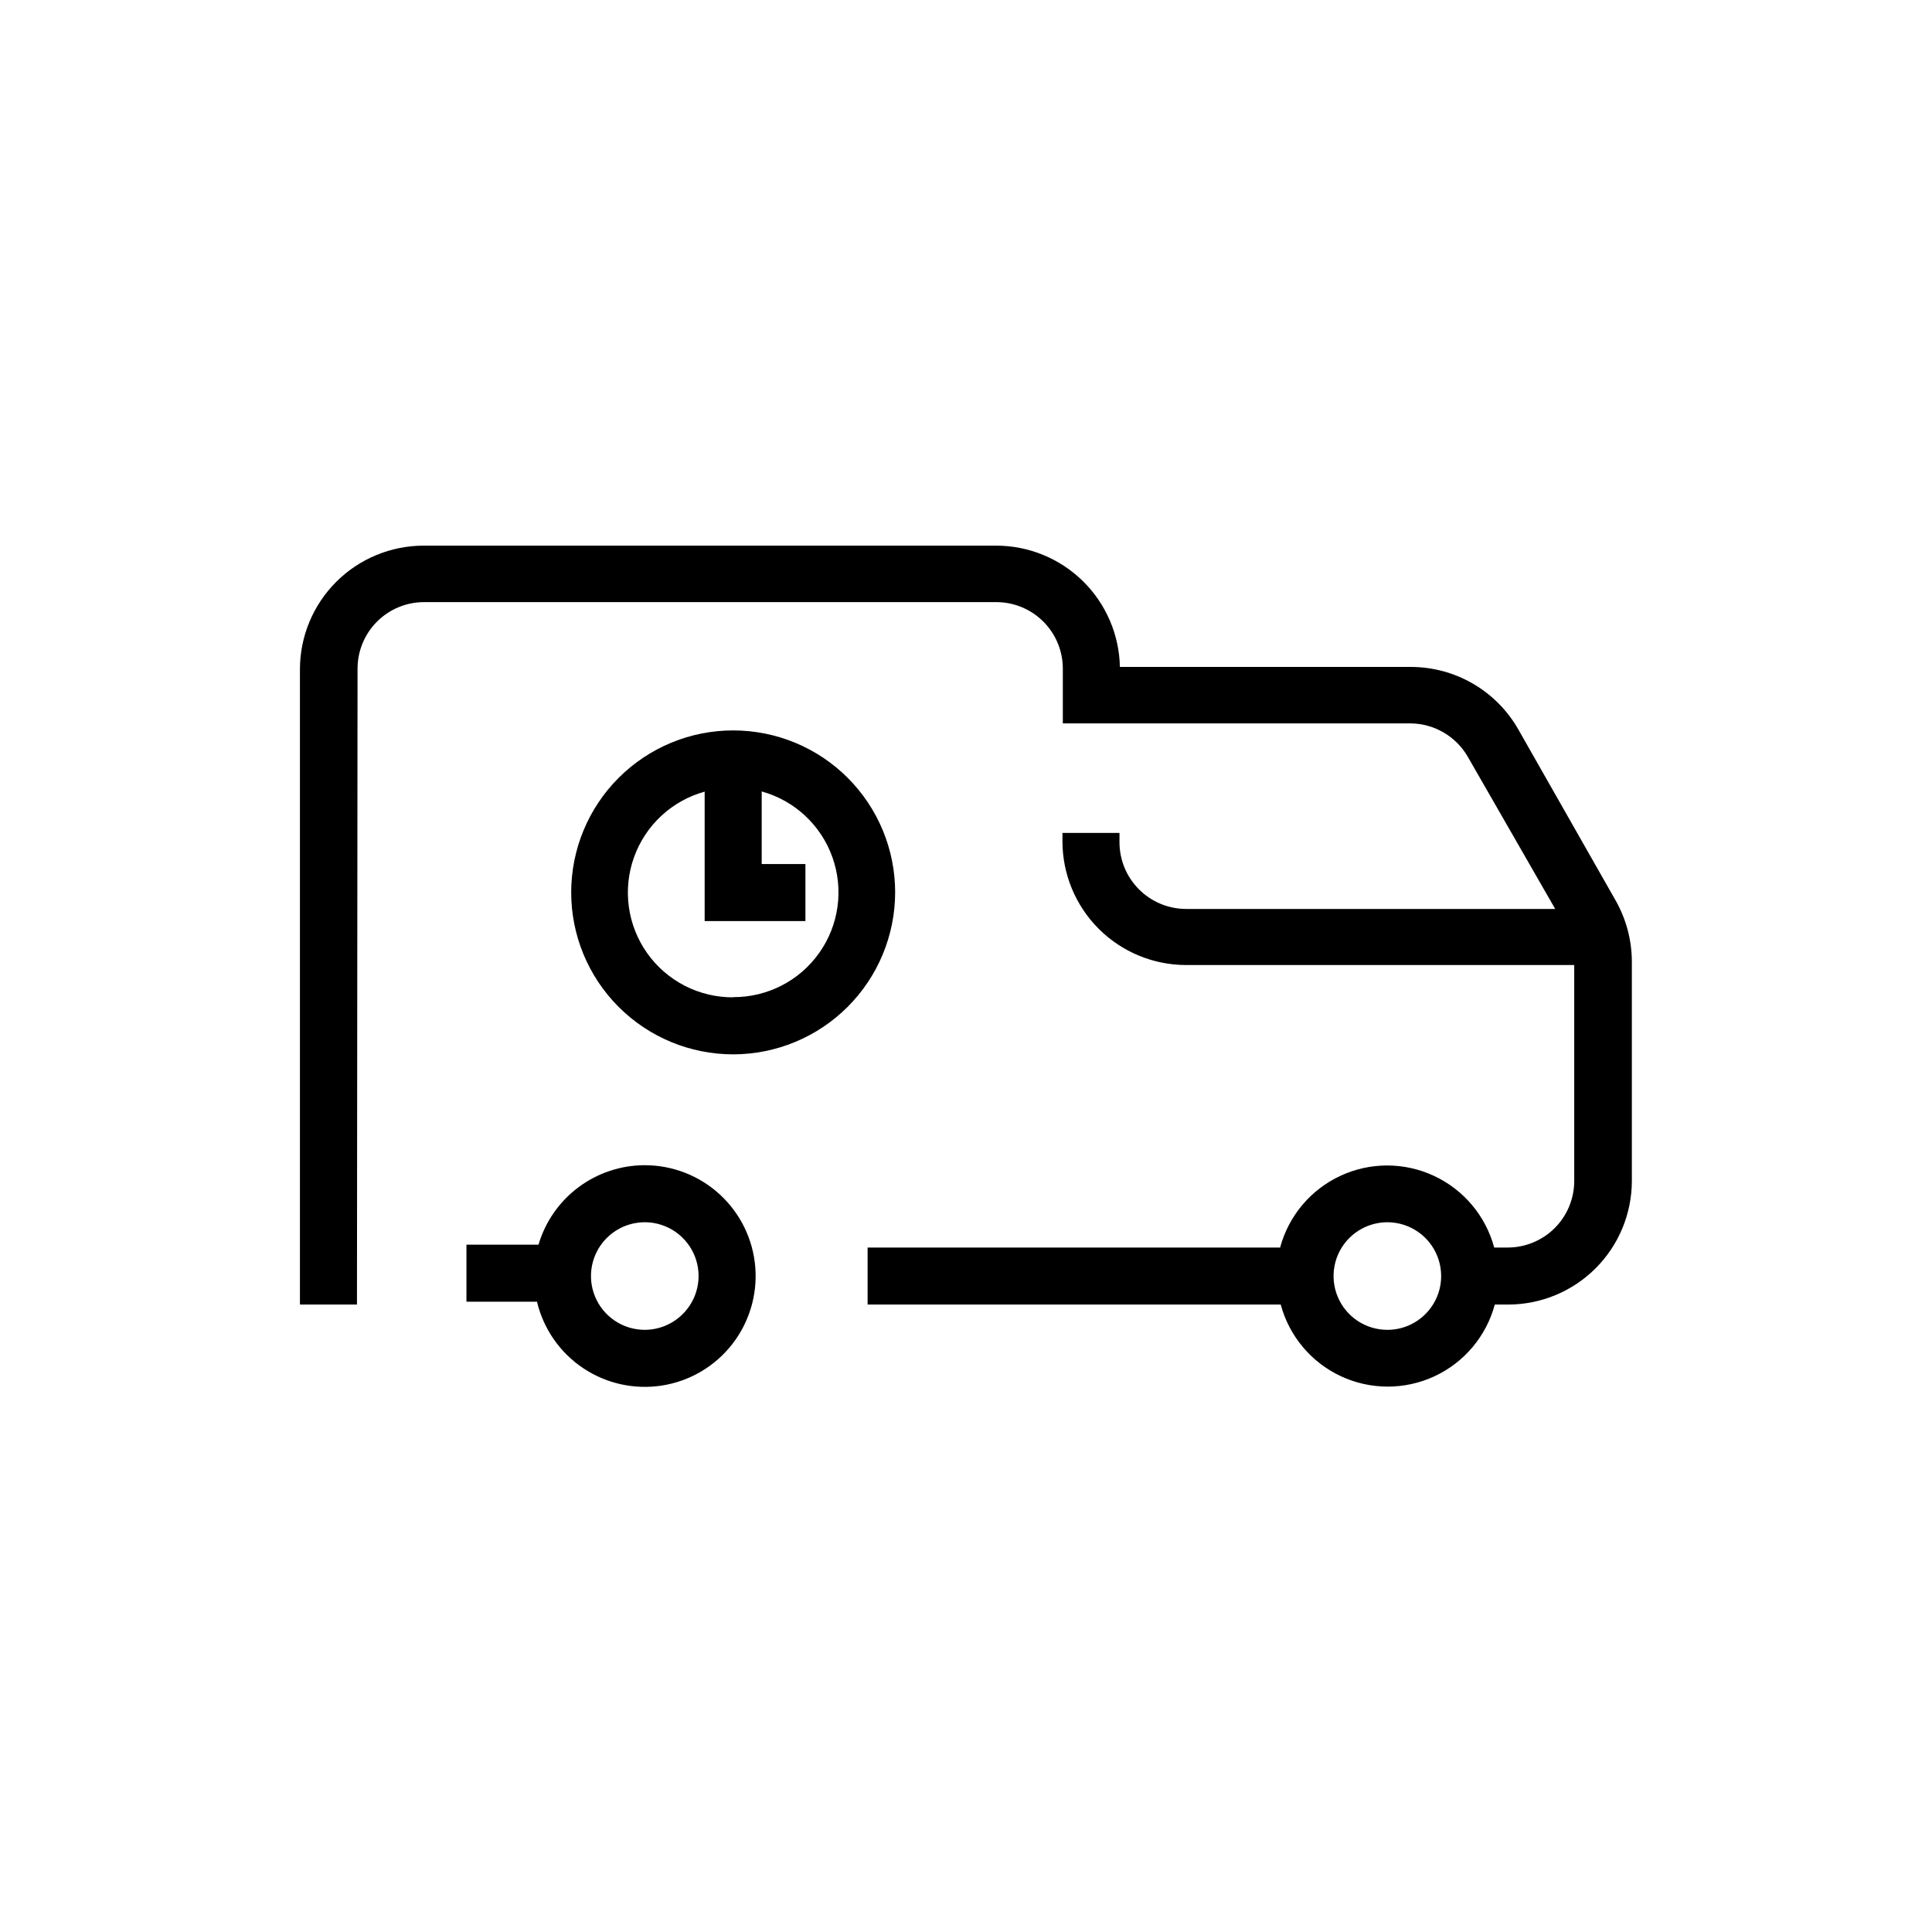<?xml version="1.0" encoding="UTF-8"?>
<!-- Uploaded to: ICON Repo, www.iconrepo.com, Generator: ICON Repo Mixer Tools -->
<svg width="800px" height="800px" version="1.1" viewBox="144 144 512 512" xmlns="http://www.w3.org/2000/svg">
 <defs>
  <clipPath id="a">
   <path d="m148.09 288h503.81v363.9h-503.81z"/>
  </clipPath>
 </defs>
 <g clip-path="url(#a)">
  <path d="m-1382.4 320.6v154.02h-51.992v15.113h109.78-0.004c1.676 6.25 5.359 11.773 10.488 15.715 5.125 3.945 11.41 6.09 17.879 6.102 6.469-0.004 12.758-2.144 17.887-6.09s8.812-9.473 10.477-15.727h3.578c8.68-0.012 17.004-3.469 23.141-9.605 6.137-6.141 9.594-14.461 9.605-23.141v-57.484c-0.016-6.094-1.594-12.078-4.582-17.383l-25.492-44.941h-0.004c-2.859-5.027-7-9.207-12-12.117-5-2.914-10.68-4.449-16.465-4.457h-77.133c-0.156-8.57-3.672-16.738-9.785-22.75-6.113-6.008-14.34-9.379-22.91-9.391h-213.57v15.113h213.57c4.555 0.023 8.926 1.809 12.195 4.984 3.266 3.172 5.18 7.488 5.336 12.043zm86.102 175.83c-6.535 0.008-12.23-4.438-13.805-10.781v-6.801c1.531-6.391 7.234-10.902 13.805-10.934 7.875 0 14.258 6.387 14.258 14.258 0 7.875-6.383 14.258-14.258 14.258zm21.461-151.85 22.672 40.004h-86v15.113h91.543v57.285c0 4.676-1.859 9.16-5.164 12.469-3.309 3.305-7.793 5.164-12.469 5.164h-3.578c-1.664-6.254-5.348-11.781-10.477-15.727-5.129-3.945-11.418-6.086-17.887-6.09-6.469 0.023-12.746 2.168-17.871 6.109-5.129 3.945-8.816 9.461-10.496 15.707h-42.57v-138.9h77.082c6.289 0.031 12.09 3.41 15.215 8.867zm-246.31 129.98h-48.266v-69.527h-15.113v84.691h63.379c1.664 6.254 5.348 11.781 10.477 15.727s11.418 6.086 17.891 6.09c7.785-0.016 15.246-3.113 20.754-8.617 5.504-5.508 8.602-12.969 8.617-20.758-0.016-7.785-3.113-15.246-8.617-20.754-5.508-5.504-12.969-8.602-20.754-8.617-6.473 0.004-12.762 2.144-17.891 6.09-5.129 3.945-8.812 9.473-10.477 15.727zm28.363-6.699h0.004c7.871 0 14.258 6.383 14.258 14.258 0 7.871-6.387 14.258-14.258 14.258-7.883 0-14.281-6.375-14.309-14.258 0.055-7.863 6.445-14.211 14.309-14.211zm-38.137-127.82h-82.625v-15.113h82.625zm-64.184 21.512h68.469v15.113h-68.469zm133.56 72.195c11.348-0.039 22.223-4.574 30.238-12.609 8.016-8.035 12.523-18.914 12.535-30.266-0.012-11.379-4.539-22.289-12.586-30.336s-18.957-12.574-30.34-12.59c-11.348 0.055-22.215 4.602-30.223 12.645-8.004 8.043-12.5 18.934-12.5 30.281 0.016 11.34 4.516 22.215 12.52 30.25 8.004 8.031 18.863 12.57 30.203 12.625zm-7.609-69.578v34.258h26.703v-15.113l-11.586 0.004v-19.148c5.805 1.656 10.914 5.156 14.551 9.977 3.637 4.816 5.602 10.691 5.602 16.727-0.016 7.367-2.949 14.43-8.164 19.633s-12.281 8.129-19.648 8.129c-7.336-0.043-14.355-2.984-19.531-8.184-5.172-5.203-8.078-12.242-8.078-19.578 0-6.035 1.969-11.91 5.606-16.727 3.637-4.82 8.742-8.32 14.547-9.977zm691.43-43.578v95.723h-187.11v-11.285h-15.113l-0.004 84.691h63.383c1.664 6.254 5.348 11.781 10.477 15.727s11.414 6.086 17.887 6.09c7.785-0.016 15.25-3.113 20.754-8.617 5.504-5.508 8.605-12.969 8.617-20.758-0.012-7.785-3.113-15.246-8.617-20.754-5.504-5.504-12.969-8.602-20.754-8.617-6.473 0.004-12.758 2.144-17.887 6.09-5.129 3.945-8.812 9.473-10.477 15.727h-48.266v-43.277h186.96v43.277h-49.172v15.113h106.96c1.672 6.25 5.356 11.773 10.484 15.715 5.129 3.945 11.41 6.09 17.879 6.102 6.473-0.004 12.758-2.144 17.887-6.09 5.129-3.945 8.812-9.473 10.477-15.727h3.578c8.684-0.012 17.004-3.469 23.141-9.605 6.141-6.141 9.594-14.461 9.609-23.141v-58.141c0.008-5.672-1.469-11.246-4.285-16.172l-25.797-45.344h0.004c-2.863-5.027-7.004-9.207-12-12.121-5-2.91-10.68-4.445-16.465-4.453h-77.133c-0.16-8.57-3.672-16.738-9.785-22.75-6.113-6.008-14.34-9.383-22.914-9.395h-213.57v15.113h213.57c4.539 0.012 8.902 1.77 12.176 4.914 3.277 3.144 5.215 7.43 5.406 11.965zm-110.38 147.31c7.871 0 14.258 6.387 14.258 14.258 0 7.875-6.387 14.258-14.258 14.258-7.883 0-14.281-6.375-14.309-14.258 0.027-7.84 6.363-14.199 14.207-14.258zm196.48 28.516c-6.57 0.055-12.32-4.402-13.906-10.781v-6.801c1.535-6.391 7.234-10.902 13.805-10.934 7.875 0 14.258 6.387 14.258 14.258 0 3.785-1.5 7.41-4.176 10.082-2.672 2.676-6.301 4.176-10.082 4.176zm21.363-151.85 25.797 45.344h-0.004c1.516 2.656 2.312 5.66 2.316 8.715v58.344c0 4.676-1.855 9.16-5.164 12.469-3.305 3.305-7.793 5.164-12.469 5.164h-3.578c-1.664-6.254-5.348-11.781-10.477-15.727-5.129-3.945-11.414-6.086-17.887-6.09-6.465 0.023-12.746 2.168-17.871 6.109-5.125 3.945-8.812 9.461-10.492 15.707h-42.57l-0.004-138.9h77.086c3.106 0 6.16 0.816 8.848 2.375 2.691 1.555 4.922 3.797 6.469 6.492zm-256.09-4.535h-82.625v-15.113h82.625zm4.133 36.578h-68.32v-15.113h68.469zm113.05-16.121h-0.004c-0.012-11.375-4.543-22.281-12.59-30.32-8.047-8.039-18.957-12.555-30.336-12.555-11.348 0.055-22.215 4.602-30.219 12.645-8.008 8.043-12.504 18.93-12.504 30.281 0 11.375 4.516 22.285 12.555 30.332 8.039 8.051 18.945 12.578 30.32 12.594 11.355-0.055 22.227-4.598 30.238-12.641 8.016-8.043 12.523-18.93 12.535-30.285zm-70.535 0c0.004-6.035 1.977-11.902 5.609-16.719 3.637-4.816 8.738-8.32 14.543-9.984v34.258h26.703v-15.113h-11.59v-19.145c5.801 1.664 10.902 5.168 14.539 9.984 3.637 4.816 5.606 10.684 5.613 16.719-0.016 7.371-2.949 14.438-8.16 19.648-5.215 5.215-12.277 8.148-19.652 8.16-7.332-0.051-14.344-3-19.516-8.195-5.172-5.199-8.078-12.23-8.09-19.562zm706.54-39.953v95.723l-194.68 0.004v15.113h194.52v43.277h-51.992v15.113h109.78c1.672 6.25 5.359 11.773 10.484 15.715 5.129 3.945 11.414 6.086 17.879 6.102 7.793 0 15.262-3.098 20.77-8.605 5.512-5.508 8.605-12.977 8.605-20.77-0.016-7.785-3.113-15.246-8.617-20.754-5.508-5.504-12.969-8.602-20.758-8.617-6.465 0.012-12.75 2.156-17.879 6.102-5.125 3.941-8.812 9.465-10.484 15.715h-42.57v-69.074h120.51v76.578h15.113v-84.688c-0.008-4.789-1.258-9.492-3.629-13.652l-27.859-49.324c-2.426-4.262-5.938-7.809-10.176-10.277s-9.051-3.773-13.957-3.781h-80.055c-0.16-8.57-3.672-16.738-9.785-22.746-6.113-6.012-14.34-9.383-22.914-9.395h-213.57v15.113h213.57c4.59 0 8.996 1.797 12.277 5.012 3.277 3.211 5.164 7.578 5.258 12.168zm86.152 147.31-0.004 0.004c7.875 0 14.258 6.383 14.258 14.258 0 7.871-6.383 14.258-14.258 14.258-6.574 0.082-12.348-4.356-13.953-10.734v-6.801c1.531-6.391 7.231-10.902 13.801-10.934zm20.152-125.95 27.406 48.367h-118.39l-0.004-54.562h80.008c4.457 0.086 8.535 2.519 10.73 6.398zm-244.9 132.5h-30.23v15.113h30.23l-0.004 0.008c1.664 6.25 5.348 11.777 10.477 15.723 5.129 3.945 11.418 6.086 17.891 6.09 7.785-0.012 15.246-3.113 20.754-8.617 5.504-5.504 8.602-12.969 8.617-20.754-0.016-7.785-3.113-15.25-8.617-20.754-5.508-5.508-12.969-8.605-20.754-8.617-6.543-0.043-12.91 2.102-18.094 6.09-5.184 3.988-8.887 9.594-10.523 15.926zm42.621 7.559v0.004c0 7.875-6.387 14.258-14.258 14.258-7.883 0-14.281-6.375-14.309-14.258 0.027-7.883 6.426-14.258 14.309-14.258 7.852 0.137 14.117 6.606 14.004 14.457zm-52.395-142.07h-82.625v-15.113h82.625zm4.133 36.578h-68.574v-15.113h68.469zm112.8-15.918c-0.012-11.375-4.539-22.281-12.59-30.32-8.047-8.039-18.957-12.555-30.332-12.555-11.344 0.055-22.199 4.594-30.207 12.625-8.004 8.035-12.504 18.91-12.516 30.25 0 11.375 4.516 22.285 12.551 30.332 8.039 8.051 18.945 12.578 30.32 12.594 11.355-0.055 22.227-4.598 30.242-12.641 8.012-8.043 12.52-18.93 12.531-30.285zm-70.535 0h0.004c0.008-6.035 1.977-11.902 5.613-16.719 3.633-4.82 8.738-8.32 14.539-9.984v34.258h26.703v-15.113h-11.59v-19.145c5.801 1.664 10.906 5.164 14.539 9.984 3.637 4.816 5.606 10.684 5.613 16.719-0.012 7.371-2.949 14.438-8.16 19.648-5.211 5.215-12.277 8.148-19.648 8.16-7.344-0.051-14.363-3.004-19.535-8.215-5.172-5.211-8.074-12.254-8.074-19.594zm513.89-39.348c0-4.676 1.855-9.164 5.164-12.469 3.305-3.309 7.789-5.164 12.469-5.164h151.64c4.676 0 9.164 1.855 12.469 5.164 3.309 3.305 5.164 7.793 5.164 12.469v14.508h92.25c6.262 0.09 12.008 3.481 15.113 8.918l23.125 40.254h-97.84c-4.672-0.012-9.148-1.875-12.453-5.18-3.305-3.301-5.168-7.781-5.18-12.453v-2.519h-15.113v2.269c0.012 8.68 3.465 17 9.605 23.141 6.137 6.137 14.461 9.594 23.141 9.605h102.88v57.234c0 4.676-1.859 9.16-5.164 12.469-3.309 3.305-7.793 5.164-12.469 5.164h-3.578c-2.254-8.379-8.094-15.332-15.961-18.996-7.863-3.664-16.945-3.664-24.809 0-7.863 3.664-13.707 10.617-15.961 18.996h-109.32v15.113h109.48c2.254 8.379 8.094 15.332 15.957 18.996 7.867 3.664 16.949 3.664 24.812 0 7.863-3.664 13.707-10.617 15.961-18.996h3.578-0.004c8.684-0.012 17.004-3.469 23.141-9.605 6.141-6.141 9.594-14.461 9.609-23.141v-58.141c-0.016-5.668-1.492-11.238-4.285-16.172l-25.797-45.344h0.004c-2.863-5.027-7.004-9.207-12-12.121-5-2.91-10.68-4.445-16.465-4.453h-77.133c-0.172-8.578-3.695-16.742-9.816-22.754-6.125-6.008-14.355-9.379-22.934-9.391h-151.8c-8.68 0.016-17.004 3.469-23.141 9.605-6.141 6.141-9.594 14.461-9.605 23.145v168.37h15.113zm273.01 175.22c-5.773 0.043-11.004-3.406-13.242-8.73-2.238-5.324-1.043-11.473 3.023-15.57 4.07-4.098 10.211-5.336 15.551-3.137s8.824 7.406 8.824 13.18c0 7.836-6.32 14.203-14.156 14.258zm-196.89-43.629c-6.34 0.004-12.508 2.055-17.582 5.852-5.078 3.793-8.789 9.129-10.582 15.207h-19.094v15.113h18.691v0.004c1.711 7.191 6.074 13.477 12.215 17.594 6.144 4.117 13.613 5.766 20.918 4.621 7.305-1.148 13.91-5.012 18.492-10.812 4.582-5.805 6.809-13.125 6.231-20.496-0.578-7.371-3.914-14.254-9.344-19.277-5.43-5.019-12.551-7.805-19.945-7.805zm0 43.629c-5.769 0-10.969-3.473-13.172-8.801-2.207-5.328-0.988-11.461 3.09-15.535 4.078-4.078 10.211-5.301 15.535-3.094 5.328 2.207 8.805 7.406 8.805 13.172-0.027 7.863-6.394 14.23-14.258 14.258zm66.352-115.88c0.012-11.387-4.5-22.312-12.543-30.371-8.043-8.062-18.961-12.594-30.348-12.602-11.387-0.012-22.312 4.504-30.371 12.555-8.055 8.047-12.582 18.965-12.59 30.352-0.004 11.387 4.516 22.309 12.566 30.363 8.051 8.055 18.973 12.578 30.359 12.578 11.379-0.012 22.289-4.539 30.336-12.586s12.574-18.957 12.59-30.34zm-42.926 27.762c-9.047 0.047-17.551-4.316-22.785-11.695-5.234-7.375-6.547-16.844-3.516-25.367s10.023-15.035 18.742-17.449v34.309h26.703v-15.113h-11.586v-19.246c8.719 2.414 15.711 8.926 18.742 17.449 3.031 8.523 1.723 17.992-3.516 25.367-5.234 7.379-13.738 11.742-22.785 11.695zm590.06 16.875-34.207-34.207 10.68-10.68 23.527 23.527 52.348-52.348 10.68 10.68zm-8.566 92.602c6.473-0.004 12.758-2.144 17.891-6.09 5.129-3.945 8.809-9.473 10.477-15.727h140.31-0.004c2.254 8.379 8.094 15.332 15.961 19 7.863 3.664 16.945 3.664 24.809 0 7.863-3.668 13.707-10.621 15.961-19h35.668v-99.5l-39.5-69.574-96.023-0.004v-32.191h-217.14v201.52h63.379c1.707 6.18 5.391 11.637 10.48 15.539 5.094 3.898 11.316 6.031 17.73 6.074zm0-15.113c-5.773 0.02-10.992-3.445-13.211-8.777-2.223-5.336-1.004-11.48 3.078-15.562 4.086-4.086 10.23-5.301 15.562-3.082 5.332 2.219 8.801 7.438 8.777 13.215 0 7.852-6.352 14.23-14.207 14.258zm197.04 0c-5.766 0-10.965-3.477-13.172-8.801-2.207-5.328-0.984-11.461 3.094-15.539 4.074-4.078 10.207-5.297 15.535-3.09 5.328 2.207 8.801 7.402 8.801 13.172 0.016 3.789-1.48 7.43-4.156 10.113s-6.309 4.195-10.102 4.195zm28.363-21.816h0.004c-2.254-8.379-8.098-15.332-15.961-18.996-7.863-3.664-16.945-3.664-24.809 0-7.867 3.664-13.707 10.617-15.961 18.996h-43.125v-74.816h120.41v74.867zm-12.496-138.9 28.016 48.969h-115.37v-48.918zm-289.38-32.145h186.91v171.09h-82.07c-2.254-8.379-8.098-15.332-15.961-18.996-7.863-3.664-16.945-3.664-24.809 0-7.867 3.664-13.707 10.617-15.961 18.996h-48.113zm-1016.6 615.35v95.723l-186.96 0.004v-11.285h-15.113v84.539h63.379c1.664 6.25 5.348 11.781 10.477 15.723 5.129 3.945 11.418 6.086 17.887 6.09 7.785-0.012 15.25-3.109 20.754-8.617 5.508-5.504 8.605-12.969 8.617-20.754-0.012-7.785-3.109-15.25-8.617-20.754-5.504-5.504-12.969-8.605-20.754-8.617-6.469 0.004-12.758 2.144-17.887 6.09-5.129 3.945-8.812 9.473-10.477 15.723h-48.266v-43.277h186.96v43.277h-49.172v15.113h106.96v0.004c1.672 6.246 5.359 11.77 10.484 15.715 5.129 3.941 11.414 6.086 17.879 6.098 6.473-0.004 12.762-2.144 17.891-6.09 5.129-3.941 8.812-9.473 10.477-15.723h3.578-0.004c8.684-0.016 17.004-3.469 23.145-9.609 6.137-6.137 9.59-14.457 9.605-23.141v-57.988c0.008-5.672-1.469-11.246-4.281-16.172l-25.797-45.344c-2.859-5.027-7-9.207-12-12.117-5-2.914-10.68-4.449-16.465-4.457h-77.133c-0.16-8.57-3.672-16.738-9.785-22.75-6.113-6.008-14.34-9.383-22.914-9.395h-213.57v15.113h213.57v0.004c4.539-0.004 8.902 1.754 12.172 4.902 3.269 3.144 5.191 7.438 5.363 11.973zm-110.34 147.31v0.004c7.875 0 14.258 6.383 14.258 14.258s-6.383 14.258-14.258 14.258c-7.883 0-14.281-6.375-14.309-14.258 0.027-7.883 6.426-14.258 14.309-14.258zm196.48 28.516v0.004c-6.531 0.008-12.227-4.441-13.801-10.781v-6.703c1.531-6.387 7.231-10.902 13.801-10.93 7.875 0 14.258 6.383 14.258 14.258-0.055 7.832-6.422 14.156-14.258 14.156zm21.465-151.84 25.797 45.344-0.004-0.004c1.523 2.652 2.32 5.66 2.32 8.719v58.141-0.004c0 4.68-1.859 9.164-5.168 12.469-3.305 3.309-7.789 5.168-12.469 5.168h-3.578 0.004c-1.664-6.254-5.348-11.781-10.477-15.727-5.129-3.945-11.418-6.086-17.891-6.09-6.465 0.012-12.75 2.156-17.879 6.098-5.125 3.945-8.812 9.469-10.484 15.719h-42.57v-138.7h77.082c3.109-0.004 6.16 0.816 8.852 2.371 2.688 1.559 4.918 3.797 6.465 6.496zm-256.09-4.535h-82.625v-15.113h82.625zm4.133 36.578-68.32-0.004v-15.113h68.469zm883.38-42.121c-2.426-4.262-5.934-7.809-10.172-10.277s-9.055-3.773-13.957-3.777h-80.059c-0.156-8.574-3.668-16.738-9.781-22.75-6.117-6.008-14.34-9.383-22.914-9.395h-213.57v15.113h213.57c4.562 0 8.949 1.777 12.223 4.957 3.273 3.18 5.18 7.512 5.309 12.074v95.723h-194.52v15.113h194.52v43.277h-51.992v15.113h109.78c2.465 9.27 9.301 16.746 18.309 20.035 9.004 3.289 19.051 1.973 26.906-3.519 7.859-5.496 12.539-14.48 12.539-24.07s-4.68-18.574-12.539-24.07c-7.856-5.496-17.902-6.809-26.906-3.519-9.008 3.289-15.844 10.766-18.309 20.031h-42.574v-69.023l120.51 0.004v76.578h15.113v-84.641c-0.004-4.789-1.254-9.492-3.625-13.652zm-33.199 133.26c5.461-0.02 10.453 3.086 12.855 7.992 2.398 4.906 1.785 10.754-1.582 15.055-3.367 4.301-8.895 6.301-14.234 5.148s-9.551-5.254-10.844-10.562v-6.699c1.59-6.332 7.277-10.773 13.805-10.781zm-70.938-132.05h80.008c4.547-0.008 8.742 2.438 10.98 6.398l27.406 48.367-118.39-0.004zm-125.55 175.83h0.004c7.348 0.004 14.434-2.746 19.855-7.711s8.781-11.781 9.422-19.105c0.641-7.32-1.488-14.617-5.965-20.445-4.477-5.832-10.98-9.77-18.219-11.039-7.238-1.273-14.691 0.219-20.887 4.176-6.195 3.957-10.68 10.094-12.574 17.195h-30.23v15.113h30.23c1.668 6.254 5.348 11.781 10.477 15.727 5.129 3.945 11.418 6.086 17.891 6.09zm0-43.629h0.004c5.762 0.02 10.945 3.508 13.137 8.836 2.191 5.328 0.957 11.453-3.125 15.52s-10.211 5.277-15.531 3.07c-5.32-2.211-8.789-7.406-8.789-13.168 0-3.793 1.508-7.426 4.191-10.102 2.688-2.676 6.324-4.172 10.117-4.156zm-38.137-127.82h-82.625v-15.113h82.625zm-64.184 21.461h68.316v15.113h-68.316zm-878.04-24.383c-2.867-5.035-7.016-9.223-12.023-12.133-5.008-2.914-10.699-4.445-16.492-4.445h-77.082c-0.172-8.574-3.695-16.742-9.82-22.75-6.121-6.008-14.352-9.379-22.93-9.391h-213.52v15.113h213.52c4.57-0.004 8.961 1.773 12.242 4.953s5.199 7.508 5.34 12.074v154.02h-52.145v15.113h109.78c1.664 6.254 5.348 11.781 10.477 15.727 5.129 3.945 11.418 6.086 17.887 6.09 6.469-0.02 12.746-2.168 17.875-6.109 5.125-3.941 8.812-9.461 10.492-15.707h3.527c8.684 0 17.012-3.449 23.156-9.59 6.141-6.141 9.59-14.473 9.59-23.156v-58.141c0.004-5.664-1.453-11.234-4.231-16.172zm-34.613 159.25c-6.566-0.02-12.281-4.504-13.855-10.883v-6.75c0.773-3.098 2.555-5.848 5.062-7.816 2.512-1.973 5.602-3.051 8.793-3.066 7.875 0 14.258 6.383 14.258 14.258 0 3.809-1.523 7.457-4.231 10.133-2.703 2.68-6.371 4.164-10.18 4.125zm31.891-21.816h-3.527c-1.68-6.242-5.367-11.762-10.492-15.703-5.125-3.941-11.402-6.09-17.871-6.109-6.469 0.004-12.758 2.144-17.887 6.086-5.129 3.945-8.812 9.473-10.477 15.727h-42.621v-138.9h76.777c3.121 0.004 6.184 0.828 8.883 2.394 2.695 1.566 4.934 3.816 6.484 6.523l22.672 40.004h-86.102v15.113h91.492v57.234-0.004c0 4.652-1.836 9.113-5.109 12.414-3.277 3.305-7.723 5.18-12.371 5.219zm-256.94 0h-48.266v-69.574h-15.113v84.539h63.379c1.672 6.246 5.356 11.77 10.484 15.715 5.129 3.941 11.41 6.086 17.879 6.098 7.789 0 15.262-3.094 20.77-8.602s8.602-12.98 8.602-20.77c-0.012-7.785-3.109-15.25-8.617-20.754-5.504-5.504-12.969-8.605-20.754-8.617-6.488 0.02-12.785 2.188-17.918 6.16-5.129 3.973-8.801 9.527-10.445 15.805zm28.363-6.699c7.875 0 14.258 6.383 14.258 14.258s-6.383 14.258-14.258 14.258-14.258-6.383-14.258-14.258 6.383-14.258 14.258-14.258zm-38.09-127.82h-82.625v-15.113h82.625zm-64.387 21.461h68.52v15.113h-68.52zm121.77 62.977-34.16-34.16 10.789-10.527 23.477 23.477 52.094-52.496 10.68 10.68zm657.07-84.488-63.027 63.027-34.207-34.207 10.68-10.68 23.527 23.477 52.348-52.199zm623.62 0.605-63.027 63.023-34.207-34.207 10.73-10.68 23.477 23.527 52.348-52.348zm418.97-20.758c0-5.344 2.121-10.473 5.902-14.25 3.777-3.781 8.906-5.902 14.25-5.902h149.13c4.676 0 9.16 1.855 12.465 5.164 3.309 3.309 5.168 7.793 5.168 12.469v14.559h92.246c6.262 0.09 12.012 3.481 15.113 8.918l22.672 40.004h-97.387c-4.672-0.016-9.148-1.875-12.453-5.18-3.305-3.305-5.164-7.781-5.18-12.453v-2.316h-15.113v2.316c0.012 8.68 3.469 17 9.605 23.141 6.141 6.137 14.461 9.594 23.141 9.605h102.88v54.715c0 5.344-2.125 10.469-5.902 14.25-3.781 3.777-8.906 5.902-14.25 5.902h-1.059c-2.254-8.379-8.094-15.332-15.957-18.996-7.867-3.664-16.949-3.664-24.812 0-7.863 3.664-13.707 10.617-15.957 18.996h-109.33v15.113h109.48c2.254 8.379 8.098 15.332 15.961 18.996 7.863 3.664 16.945 3.664 24.809 0 7.867-3.664 13.707-10.617 15.961-18.996h0.906c9.352 0 18.324-3.715 24.938-10.328 6.613-6.613 10.328-15.586 10.328-24.938v-64.285l-30.23-53 0.004-0.004c-2.863-5.027-7.004-9.207-12-12.117-5-2.914-10.68-4.449-16.465-4.457h-76.832c-0.172-8.582-3.695-16.754-9.812-22.77-6.121-6.016-14.352-9.398-22.934-9.422h-149.13c-9.355 0-18.324 3.715-24.938 10.328-6.613 6.613-10.328 15.582-10.328 24.938v166.26h15.113zm273.16 172.76v-0.004c-5.766 0-10.965-3.473-13.172-8.801s-0.988-11.461 3.09-15.535c4.078-4.078 10.211-5.301 15.539-3.094 5.328 2.207 8.801 7.406 8.801 13.172 0 3.809-1.523 7.461-4.231 10.137-2.703 2.68-6.371 4.164-10.176 4.121zm-225.05-22.57h-19.094v15.113h18.691c2.219 9.328 8.852 16.984 17.77 20.512 8.914 3.527 18.992 2.481 26.992-2.805s12.918-14.141 13.172-23.727c0.258-9.586-4.184-18.691-11.891-24.395-7.707-5.703-17.711-7.285-26.805-4.238-9.09 3.047-16.121 10.34-18.836 19.535zm42.422 8.312v-0.004c0.02 5.797-3.461 11.035-8.812 13.262-5.348 2.227-11.516 1.008-15.613-3.094-4.098-4.098-5.32-10.262-3.094-15.613 2.227-5.352 7.465-8.832 13.262-8.812 7.812 0.086 14.105 6.445 14.105 14.258zm-2171.3-83.434c-0.008-5.668-1.484-11.238-4.281-16.172l-25.797-45.344c-2.859-5.027-7-9.207-12-12.121-5-2.91-10.68-4.445-16.465-4.453h-76.98c-0.172-8.582-3.695-16.754-9.816-22.77-6.117-6.016-14.352-9.398-22.934-9.426h-151.8c-8.68 0.016-17.004 3.469-23.141 9.609-6.141 6.137-9.594 14.457-9.605 23.141v168.57h15.113v-168.62c0-4.676 1.859-9.16 5.164-12.469 3.309-3.309 7.793-5.164 12.469-5.164h151.8c4.574 0.012 8.965 1.797 12.246 4.984s5.195 7.523 5.34 12.094v154.02h-51.691v15.113h109.48c1.664 6.254 5.348 11.781 10.477 15.727 5.129 3.945 11.418 6.086 17.887 6.09 6.469-0.023 12.746-2.168 17.875-6.113 5.125-3.941 8.812-9.457 10.492-15.703h3.578-0.004c8.684-0.012 17.004-3.469 23.145-9.605 6.137-6.141 9.59-14.461 9.605-23.141zm-64.688 97.59c-7.875 0-14.258-6.387-14.258-14.258 0-7.875 6.383-14.258 14.258-14.258s14.258 6.383 14.258 14.258c0.055 7.856-6.254 14.273-14.109 14.355zm31.941-21.816h-3.578c-1.68-6.242-5.367-11.762-10.492-15.703-5.125-3.945-11.406-6.09-17.871-6.113-6.473 0.004-12.762 2.144-17.891 6.09-5.129 3.945-8.809 9.473-10.477 15.727h-42.621v-138.8h77.133c6.262 0.09 12.012 3.481 15.113 8.918l22.672 40.004h-86.102v15.113h91.746v57.234c0 4.648-1.836 9.113-5.113 12.414-3.273 3.305-7.719 5.18-12.371 5.219zm-276.09-0.754v15.113h18.691-0.004c1.527 6.418 5.172 12.133 10.344 16.23 5.176 4.094 11.574 6.328 18.172 6.34 7.797 0 15.273-3.094 20.789-8.602 5.516-5.504 8.621-12.977 8.633-20.77-0.012-7.797-3.117-15.266-8.633-20.773-5.516-5.508-12.992-8.602-20.789-8.602-6.332 0.008-12.492 2.059-17.559 5.856-5.066 3.797-8.77 9.129-10.555 15.207zm47.207-5.945h-0.004c7.883 0 14.281 6.375 14.309 14.258-0.027 7.883-6.426 14.258-14.309 14.258-7.875 0-14.258-6.387-14.258-14.258 0.027-3.793 1.562-7.414 4.266-10.07s6.356-4.129 10.145-4.09zm8.969-38.895-34.207-34.207 10.68-10.68 23.527 23.527 52.348-52.348 10.68 10.68zm2685.8 563.26-27.91-49.324c-2.418-4.258-5.918-7.801-10.148-10.27s-9.035-3.773-13.934-3.785h-80.055c-0.172-8.574-3.695-16.742-9.816-22.75-6.125-6.012-14.355-9.383-22.934-9.395h-213.51v15.113h213.52l-0.004 0.004c4.57-0.004 8.961 1.773 12.242 4.949 3.281 3.18 5.199 7.512 5.344 12.078v95.723h-194.57v15.113h194.52v43.277l-51.941 0.004v15.113h109.78c2.469 9.266 9.301 16.742 18.309 20.031 9.008 3.289 19.051 1.977 26.91-3.519 7.856-5.496 12.535-14.48 12.535-24.07 0-9.59-4.68-18.574-12.535-24.07-7.859-5.492-17.902-6.809-26.91-3.519-9.008 3.289-15.84 10.766-18.309 20.035h-42.621v-69.023h120.51v76.578h15.113v-84.641c0.016-4.785-1.219-9.488-3.578-13.652zm-61.062 84.086c5.461 0 10.438 3.117 12.824 8.027 2.383 4.906 1.758 10.746-1.613 15.039-3.371 4.293-8.898 6.281-14.234 5.125-5.332-1.156-9.539-5.254-10.832-10.559v-6.699c1.555-6.398 7.273-10.91 13.855-10.934zm-70.988-132.2h80.059c4.531 0 8.711 2.445 10.934 6.398l27.457 48.367h-118.45zm-125.55 175.83h0.004c7.352 0.008 14.438-2.746 19.855-7.711 5.422-4.965 8.785-11.781 9.426-19.102 0.637-7.324-1.492-14.621-5.969-20.449-4.477-5.832-10.977-9.77-18.219-11.039-7.238-1.27-14.691 0.219-20.887 4.176-6.195 3.957-10.68 10.094-12.57 17.195h-30.23v15.113h30.23v0.004c1.672 6.246 5.356 11.77 10.484 15.715 5.125 3.941 11.41 6.086 17.879 6.098zm0-43.629h0.004c5.766 0 10.965 3.473 13.172 8.801 2.207 5.328 0.988 11.461-3.09 15.539s-10.211 5.297-15.539 3.09-8.801-7.406-8.801-13.172c0-7.875 6.383-14.258 14.258-14.258zm-38.09-127.82h-82.625v-15.113h82.625zm-64.387 21.461h68.52v15.113h-68.52zm159.25 16.426h0.008c8-8.473 10.98-20.516 7.859-31.742-3.125-11.227-11.898-20-23.125-23.125-11.227-3.121-23.27-0.141-31.742 7.863-6.242 6.227-9.75 14.684-9.75 23.5 0 8.82 3.508 17.273 9.75 23.504l23.477 23.477zm-32.094-32.094h0.008c3.461-3.449 8.66-4.477 13.172-2.602 4.512 1.875 7.453 6.281 7.453 11.168 0 4.887-2.941 9.293-7.453 11.168-4.512 1.871-9.711 0.844-13.172-2.606-2.277-2.266-3.559-5.348-3.559-8.562s1.281-6.297 3.559-8.566zm-398.01-8.715h0.004c-2.887-5.074-7.074-9.281-12.129-12.195-5.059-2.914-10.801-4.426-16.637-4.379h-76.934c-0.168-8.578-3.695-16.746-9.816-22.754-6.121-6.008-14.352-9.379-22.93-9.391h-213.52v15.113h213.52c4.57 0 8.961 1.773 12.242 4.953 3.281 3.18 5.195 7.512 5.34 12.078v95.723h-187.01v-11.285h-15.113v84.539h63.375c2.469 9.266 9.305 16.742 18.309 20.031 9.008 3.289 19.055 1.977 26.91-3.519 7.859-5.496 12.539-14.48 12.539-24.07 0-9.586-4.68-18.57-12.539-24.066-7.856-5.496-17.902-6.812-26.91-3.523-9.004 3.289-15.84 10.77-18.309 20.035h-48.262v-43.277h186.96v43.277h-48.918v15.113h106.76c2.227 8.391 8.059 15.363 15.926 19.039 7.867 3.676 16.957 3.676 24.824 0 7.867-3.676 13.699-10.648 15.926-19.039h3.578c8.688 0 17.016-3.449 23.156-9.59 6.141-6.144 9.594-14.473 9.594-23.156v-57.988c0-5.668-1.457-11.238-4.234-16.176zm-231.15 130.99h0.008c5.789 0 11.004 3.5 13.191 8.859 2.191 5.359 0.926 11.512-3.203 15.566-4.129 4.059-10.305 5.215-15.621 2.93-5.32-2.285-8.73-7.562-8.625-13.352 0-7.836 6.32-14.203 14.156-14.258zm196.48 28.516h0.008c-6.641 0.008-12.402-4.57-13.906-11.035v-6.699c1.273-5.312 5.473-9.434 10.809-10.602 5.336-1.172 10.875 0.809 14.254 5.102 3.383 4.289 4.016 10.137 1.629 15.051s-7.371 8.035-12.836 8.031zm49.523-39.449h0.008c0 4.676-1.855 9.16-5.164 12.469-3.309 3.305-7.793 5.164-12.469 5.164h-3.578c-2.227-8.391-8.059-15.363-15.926-19.039-7.867-3.676-16.957-3.676-24.824 0-7.867 3.676-13.699 10.648-15.926 19.039h-42.676v-139.15h76.934c6.258 0.098 12.004 3.484 15.113 8.918l25.797 45.344c1.504 2.656 2.285 5.66 2.266 8.715zm-284.15-116.88h-82.668v-15.113h82.625zm-64.387 21.461h68.52v15.113h-68.562zm-270.95-24.383 0.008-0.004c-2.848-5.109-7.016-9.367-12.066-12.324-5.047-2.961-10.797-4.516-16.648-4.5h-77.086c-0.168-8.578-3.695-16.746-9.816-22.754-6.121-6.008-14.352-9.379-22.93-9.391h-213.52v15.113h213.52c4.57 0 8.961 1.773 12.242 4.953 3.281 3.18 5.195 7.512 5.34 12.078v154.02l-51.84-0.004v15.113h109.78l-0.004 0.004c1.668 6.25 5.348 11.781 10.477 15.723 5.133 3.945 11.418 6.086 17.891 6.09 6.461-0.016 12.738-2.16 17.855-6.106 5.121-3.941 8.797-9.465 10.457-15.707h3.578c8.684 0 17.016-3.453 23.156-9.594s9.59-14.469 9.59-23.156v-58.137c0.004-5.668-1.453-11.238-4.231-16.176zm-34.613 159.25h0.012c-6.641 0.008-12.406-4.57-13.906-11.035v-6.699c1.555-6.398 7.269-10.91 13.855-10.934 7.875 0 14.258 6.383 14.258 14.258-0.055 7.836-6.422 14.156-14.258 14.156zm31.891-21.816h-3.578 0.012c-1.664-6.246-5.336-11.766-10.457-15.711-5.117-3.945-11.395-6.09-17.855-6.106-6.473 0.004-12.762 2.144-17.891 6.09s-8.809 9.473-10.477 15.727h-42.621v-139.15h76.883c6.258 0.098 12 3.484 15.113 8.918l22.672 40.004-85.699-0.004v15.113h91.492v57.234c0 4.68-1.859 9.164-5.164 12.469-3.309 3.309-7.793 5.164-12.469 5.164zm-256.94 0h-48.156v-69.828h-15.113v84.539h63.379c1.672 6.25 5.359 11.773 10.484 15.715 5.129 3.945 11.414 6.086 17.879 6.102 7.793 0 15.262-3.098 20.77-8.605 5.512-5.508 8.605-12.977 8.605-20.77-0.016-7.785-3.113-15.246-8.617-20.754-5.508-5.504-12.969-8.602-20.758-8.617-6.488 0.023-12.785 2.188-17.914 6.16-5.133 3.973-8.805 9.531-10.449 15.805zm42.621 7.559h0.012c0 7.871-6.383 14.258-14.258 14.258-3.793-0.055-7.406-1.613-10.043-4.336-2.637-2.723-4.082-6.387-4.016-10.176 0-7.875 6.383-14.258 14.258-14.258 7.836 0.055 14.16 6.422 14.156 14.258zm-52.348-142.07h-82.625v-15.113h82.625zm-64.387 21.461h68.52v15.113h-68.52zm-289.24-28.164h0.012c-2.859-5.027-7-9.207-12-12.121-5-2.91-10.68-4.445-16.465-4.453h-77.031c-0.172-8.582-3.691-16.754-9.812-22.77-6.121-6.016-14.352-9.398-22.934-9.426h-151.8c-8.68 0.016-17 3.469-23.141 9.609-6.137 6.137-9.594 14.457-9.605 23.141v168.57h15.113v-168.83c0-4.676 1.859-9.16 5.164-12.469 3.309-3.305 7.793-5.164 12.469-5.164h151.8c4.57 0.012 8.961 1.797 12.242 4.984s5.195 7.523 5.34 12.094v154.02h-51.691v15.113h109.48c1.668 6.254 5.348 11.781 10.477 15.727 5.129 3.945 11.418 6.086 17.891 6.09 6.465-0.02 12.746-2.168 17.871-6.109s8.812-9.461 10.492-15.707h3.578c8.68-0.012 17-3.465 23.141-9.605 6.137-6.137 9.594-14.461 9.605-23.141v-58.242c-0.012-5.668-1.484-11.238-4.281-16.172zm-34.613 159.25h0.016c-7.875 0-14.258-6.383-14.258-14.258s6.383-14.258 14.258-14.258 14.258 6.383 14.258 14.258c-0.137 7.738-6.418 13.953-14.156 14.008zm31.941-21.816h-3.578l0.016 0.004c-1.68-6.246-5.367-11.766-10.492-15.707-5.125-3.941-11.406-6.09-17.871-6.109-6.473 0.004-12.758 2.144-17.887 6.09-5.129 3.945-8.812 9.473-10.477 15.727h-42.621l-0.004-139.15h77.133c6.262 0.086 12.012 3.477 15.117 8.914l22.672 40.004h-86.102v15.113h91.691v57.234c0 4.652-1.836 9.113-5.109 12.414-3.277 3.305-7.723 5.18-12.371 5.219zm-256.94-0.754h-19.094v15.113h18.703c1.527 6.418 5.172 12.137 10.348 16.23 5.172 4.094 11.57 6.328 18.168 6.34 7.797 0 15.273-3.09 20.789-8.598 5.516-5.508 8.621-12.977 8.633-20.773-0.012-7.793-3.117-15.266-8.633-20.77-5.516-5.508-12.992-8.602-20.789-8.602-6.289 0.008-12.406 2.031-17.461 5.777-5.051 3.746-8.766 9.016-10.602 15.031zm28.113-5.945h0.012c7.883 0 14.281 6.375 14.309 14.258-0.027 7.883-6.426 14.258-14.309 14.258-7.875 0-14.258-6.383-14.258-14.258-0.066-3.832 1.414-7.531 4.106-10.262 2.691-2.731 6.371-4.262 10.203-4.246zm-343.03-67.914-39.5-69.574h-96.023v-32.195h-217.14v201.52h63.383c1.68 6.246 5.363 11.766 10.492 15.707 5.125 3.941 11.402 6.09 17.871 6.109 6.469-0.004 12.758-2.144 17.887-6.09 5.129-3.945 8.812-9.473 10.477-15.727h140.31c1.672 6.25 5.356 11.773 10.484 15.719 5.125 3.941 11.41 6.086 17.879 6.098 6.469-0.004 12.758-2.144 17.887-6.09s8.812-9.473 10.477-15.727h35.52zm-48.316-54.461 27.762 48.918-114.97 0.004v-48.918zm-212.91 160.71c-7.871 0-14.258-6.383-14.258-14.258s6.387-14.258 14.258-14.258c7.875 0 14.258 6.383 14.258 14.258 0.004 7.816-6.289 14.176-14.105 14.258zm28.363-21.816 0.004 0.004c-1.664-6.254-5.348-11.781-10.477-15.727s-11.418-6.086-17.891-6.09c-6.465 0.02-12.746 2.168-17.871 6.109s-8.812 9.461-10.492 15.707h-47.961v-171.3h187.07v171.09zm168.68 21.816h0.004c-7.875 0-14.258-6.383-14.258-14.258s6.383-14.258 14.258-14.258c7.871 0 14.258 6.383 14.258 14.258 0 7.816-6.293 14.176-14.109 14.258zm28.363-21.816 0.004 0.004c-1.664-6.254-5.348-11.781-10.477-15.727-5.129-3.945-11.418-6.086-17.887-6.09-6.469 0.02-12.746 2.168-17.875 6.109-5.125 3.941-8.812 9.461-10.492 15.707h-43.125v-74.867h120.56v74.867zm0.555 594.5h-1.059 0.004c-1.68-6.242-5.367-11.762-10.492-15.703s-11.406-6.09-17.871-6.109c-6.473 0.004-12.762 2.144-17.891 6.09-5.129 3.945-8.809 9.473-10.477 15.723h-109.48v15.113h109.48v0.004c1.668 6.25 5.348 11.781 10.477 15.723 5.129 3.945 11.418 6.086 17.891 6.09 6.465-0.02 12.746-2.168 17.871-6.109 5.125-3.941 8.812-9.461 10.492-15.703h1.059c9.352 0 18.324-3.719 24.938-10.332 6.613-6.613 10.328-15.582 10.328-24.938v-64.285l-30.23-53h0.004c-2.863-5.027-7.004-9.211-12.004-12.121-4.996-2.91-10.68-4.449-16.465-4.453h-76.828c-0.172-8.582-3.695-16.754-9.816-22.77-6.117-6.019-14.352-9.402-22.934-9.426h-149.12c-9.355 0-18.324 3.715-24.938 10.328-6.613 6.617-10.332 15.586-10.332 24.938v166.26h15.113v-166.26h0.004c0-5.344 2.121-10.469 5.902-14.25 3.777-3.777 8.902-5.902 14.25-5.902h149.28c4.676 0 9.16 1.859 12.469 5.168 3.309 3.305 5.164 7.789 5.164 12.469v14.559h92.25c6.262 0.086 12.008 3.477 15.113 8.918l22.672 40.004h-97.539v-0.004c-4.676 0-9.16-1.855-12.469-5.164-3.305-3.305-5.164-7.789-5.164-12.469v-2.316h-15.113v2.316c0.012 8.684 3.465 17.004 9.605 23.141 6.137 6.141 14.461 9.594 23.141 9.609h102.88v54.715-0.004c0 5.348-2.125 10.473-5.902 14.25-3.781 3.781-8.906 5.902-14.25 5.902zm-29.422 21.816h0.004c-7.875 0-14.258-6.383-14.258-14.258s6.383-14.258 14.258-14.258 14.258 6.383 14.258 14.258c0 7.816-6.293 14.176-14.109 14.258zm-225.05-22.57h-19.094v15.113h18.691c1.527 6.418 5.172 12.137 10.344 16.23 5.176 4.094 11.574 6.328 18.172 6.34 7.797 0 15.273-3.094 20.789-8.598 5.516-5.508 8.621-12.98 8.633-20.773-0.012-7.793-3.117-15.266-8.633-20.773-5.516-5.504-12.992-8.598-20.789-8.598-6.301 0.043-12.426 2.117-17.461 5.91-5.035 3.789-8.715 9.102-10.5 15.148zm42.422 8.312c-0.027 7.883-6.426 14.258-14.309 14.258-7.875 0-14.258-6.383-14.258-14.258s6.383-14.258 14.258-14.258c3.812-0.039 7.484 1.441 10.199 4.121 2.715 2.676 4.246 6.324 4.262 10.137zm716.21-151.5v-32.191h-216.99v201.52h63.379c1.68 6.242 5.367 11.762 10.492 15.703 5.125 3.941 11.406 6.09 17.871 6.109 6.473-0.004 12.758-2.144 17.887-6.09 5.129-3.941 8.812-9.473 10.477-15.723h140.31c1.672 6.246 5.359 11.77 10.484 15.715 5.129 3.941 11.41 6.086 17.879 6.098 6.473-0.004 12.762-2.144 17.891-6.09 5.129-3.941 8.809-9.473 10.477-15.723h35.516v-99.754l-39.5-69.574zm87.359 15.113 27.762 48.918-114.97 0.004v-48.918zm-212.91 160.71 0.004 0.004c-7.875 0-14.258-6.387-14.258-14.258 0-7.875 6.383-14.258 14.258-14.258s14.258 6.383 14.258 14.258c0 7.812-6.293 14.172-14.109 14.258zm28.363-21.816 0.004 0.004c-1.664-6.254-5.348-11.781-10.477-15.727-5.129-3.945-11.418-6.086-17.887-6.09-6.469 0.023-12.746 2.168-17.871 6.109-5.129 3.945-8.812 9.461-10.496 15.707h-47.961v-171.3h187.07v171.09zm168.68 21.816 0.004 0.004c-7.875 0-14.258-6.387-14.258-14.258 0-7.875 6.383-14.258 14.258-14.258s14.258 6.383 14.258 14.258c0 7.812-6.293 14.172-14.105 14.258zm28.363-21.816 0.004 0.004c-1.664-6.254-5.348-11.781-10.477-15.727-5.129-3.945-11.418-6.086-17.887-6.09-6.465 0.023-12.746 2.168-17.871 6.109-5.125 3.945-8.812 9.461-10.492 15.707h-43.125l-0.004-74.867h120.56v74.867zm610.32-143.74 0.004 0.004c-2.863-5.027-7.004-9.207-12-12.121-5-2.91-10.68-4.445-16.465-4.453h-76.984c-0.172-8.574-3.695-16.742-9.816-22.75-6.121-6.012-14.352-9.383-22.93-9.395h-151.8c-8.684 0.016-17.004 3.469-23.141 9.609-6.141 6.137-9.594 14.457-9.609 23.141v168.52h15.113l0.004-168.52c0-4.676 1.855-9.164 5.164-12.469 3.305-3.309 7.789-5.164 12.469-5.164h151.8c4.57-0.004 8.957 1.773 12.242 4.949 3.281 3.18 5.195 7.512 5.34 12.078v154.02h-51.691v15.113h109.48c1.664 6.254 5.348 11.781 10.477 15.727 5.129 3.945 11.414 6.086 17.887 6.09 6.465-0.023 12.746-2.168 17.871-6.113 5.125-3.941 8.812-9.461 10.492-15.703h3.578c8.68-0.012 17.004-3.469 23.141-9.605 6.141-6.141 9.594-14.461 9.605-23.141v-58.141c-0.012-5.668-1.488-11.238-4.281-16.172zm-34.613 159.25 0.004 0.004c-7.875 0-14.258-6.383-14.258-14.258s6.383-14.258 14.258-14.258c3.793-0.012 7.43 1.484 10.117 4.16 2.684 2.676 4.191 6.309 4.191 10.098 0 7.836-6.32 14.203-14.156 14.258zm31.941-21.816h-3.578l0.008 0.008c-1.684-6.246-5.367-11.766-10.496-15.707-5.125-3.941-11.402-6.09-17.871-6.109-6.469 0.004-12.758 2.144-17.887 6.09-5.129 3.945-8.812 9.473-10.477 15.727h-42.473v-138.9h77.133c6.262 0.086 12.012 3.481 15.117 8.918l23.125 40.254h-86.355v15.113h91.391v57.234c-0.062 4.606-1.93 9.004-5.199 12.254-3.266 3.25-7.676 5.09-12.281 5.129zm-228.88-21.816 0.004 0.008c-6.332 0.012-12.484 2.07-17.551 5.863-5.066 3.797-8.77 9.125-10.562 15.195h-19.094v15.113h18.691v0.004c1.52 6.422 5.16 12.141 10.336 16.238 5.176 4.098 11.578 6.328 18.18 6.332 7.793 0 15.27-3.094 20.785-8.602s8.625-12.977 8.637-20.773c-0.012-7.766-3.098-15.215-8.582-20.719-5.484-5.5-12.922-8.613-20.688-8.652zm0 43.629 0.004 0.008c-7.875 0-14.258-6.383-14.258-14.258s6.383-14.258 14.258-14.258c7.883 0 14.281 6.375 14.309 14.258-0.027 7.824-6.336 14.176-14.156 14.258zm854.57-159.25c-2.879-5.055-7.051-9.258-12.09-12.172-5.039-2.91-10.758-4.43-16.578-4.402h-76.934c-0.168-8.574-3.695-16.742-9.816-22.75-6.121-6.012-14.352-9.383-22.93-9.395h-213.52v15.113l213.52 0.004c4.57-0.004 8.961 1.773 12.242 4.949 3.281 3.18 5.195 7.512 5.34 12.078v154.02h-51.992v15.113h109.78c2.227 8.391 8.059 15.363 15.926 19.039 7.867 3.676 16.957 3.676 24.824 0s13.699-10.648 15.926-19.039h3.578c8.688 0 17.016-3.449 23.156-9.59 6.141-6.144 9.594-14.473 9.594-23.156v-58.141c0-5.664-1.457-11.234-4.234-16.172zm-34.613 159.25c-6.547 0.016-12.258-4.434-13.855-10.781v-6.699c1.273-5.312 5.473-9.43 10.809-10.602 5.336-1.172 10.875 0.809 14.254 5.102 3.383 4.293 4.016 10.137 1.629 15.055-2.387 4.914-7.371 8.031-12.836 8.027zm31.891-21.816h-3.578v0.004c-2.227-8.395-8.059-15.363-15.926-19.039-7.867-3.676-16.957-3.676-24.824 0-7.867 3.676-13.699 10.645-15.926 19.039h-42.625v-138.9h76.934c6.258 0.098 12.004 3.488 15.113 8.918l22.672 40.004h-85.699v15.113h91.492v57.234c0 4.676-1.855 9.16-5.164 12.469-3.305 3.305-7.793 5.164-12.469 5.164zm-228.43-21.816v0.004c-6.469 0.012-12.754 2.156-17.879 6.102-5.129 3.941-8.812 9.465-10.488 15.715h-48.262v-69.578h-15.113v84.539h63.375c1.895 7.106 6.379 13.238 12.574 17.195 6.195 3.957 13.648 5.449 20.887 4.18 7.238-1.27 13.742-5.211 18.219-11.039s6.606-13.125 5.965-20.449-4-14.141-9.422-19.105c-5.422-4.961-12.504-7.715-19.855-7.711zm0 43.629v0.004c-5.769 0-10.965-3.473-13.172-8.801s-0.988-11.461 3.09-15.539c4.078-4.074 10.211-5.297 15.539-3.09 5.324 2.207 8.801 7.406 8.801 13.172 0 7.875-6.383 14.258-14.258 14.258zm-38.09-156.18-82.625 0.004v-15.113h82.625zm4.133 36.578-68.52 0.004v-15.113h68.52zm857.03-39.5v0.004c-2.863-5.027-7.004-9.211-12.004-12.121-4.996-2.91-10.68-4.449-16.461-4.453h-77.137c-0.156-8.574-3.668-16.738-9.781-22.75-6.117-6.008-14.34-9.383-22.914-9.395h-213.57v15.113h213.57c4.562 0 8.949 1.777 12.223 4.957s5.18 7.512 5.309 12.074v95.723h-186.96v-11.438h-15.113v84.539h63.379-0.004c2.469 9.266 9.305 16.746 18.309 20.035 9.008 3.289 19.055 1.973 26.91-3.523 7.859-5.496 12.539-14.48 12.539-24.066 0-9.59-4.68-18.574-12.539-24.07-7.856-5.496-17.902-6.809-26.91-3.519-9.004 3.289-15.84 10.766-18.309 20.031h-48.262v-43.277h186.96v43.277h-49.172v15.113h106.96c2.25 8.379 8.094 15.332 15.957 18.996 7.867 3.664 16.949 3.664 24.812 0 7.863-3.664 13.707-10.617 15.957-18.996h3.578c8.68-0.012 17.004-3.465 23.141-9.605 6.141-6.137 9.594-14.461 9.605-23.141v-57.988c0.012-5.672-1.465-11.25-4.281-16.172zm-231.1 130.99v0.004c5.762 0.02 10.945 3.504 13.137 8.836 2.191 5.328 0.957 11.453-3.125 15.52-4.082 4.066-10.211 5.277-15.531 3.066-5.32-2.207-8.789-7.402-8.789-13.164-0.109-3.863 1.352-7.602 4.047-10.363 2.699-2.762 6.398-4.316 10.262-4.301zm196.48 28.516v0.004c-6.562-0.004-12.27-4.504-13.805-10.883v-6.703c1.293-5.281 5.484-9.363 10.801-10.512 5.312-1.148 10.816 0.84 14.176 5.113 3.356 4.277 3.981 10.098 1.602 14.988-2.375 4.887-7.336 7.992-12.773 7.996zm49.574-39.449v0.004c0 4.676-1.855 9.16-5.164 12.469-3.309 3.305-7.793 5.164-12.469 5.164h-3.578c-2.25-8.379-8.094-15.332-15.957-18.996-7.863-3.664-16.945-3.664-24.812 0-7.863 3.664-13.707 10.617-15.957 18.996h-42.57l-0.004-139.3h77.086c6.262 0.078 12.016 3.473 15.113 8.918l25.797 45.344h-0.004c1.516 2.656 2.316 5.66 2.32 8.715zm-284.2-116.88h-82.625v-15.113h82.625zm4.133 36.578h-68.316v-15.113h68.469zm-2139.5 562c-2.438-4.25-5.953-7.781-10.188-10.242-4.238-2.457-9.047-3.758-13.945-3.766h-80.055c-0.16-8.57-3.672-16.738-9.785-22.746-6.113-6.012-14.34-9.383-22.914-9.395h-213.57v15.113h213.57c4.566 0.012 8.949 1.793 12.227 4.969 3.281 3.176 5.199 7.5 5.356 12.059v95.723l-194.57 0.004v15.113h194.52v43.277h-51.992v15.113h109.78c1.672 6.25 5.356 11.773 10.484 15.715 5.129 3.945 11.41 6.09 17.879 6.102 7.789 0 15.262-3.094 20.77-8.602 5.508-5.512 8.602-12.98 8.602-20.77-0.012-7.789-3.109-15.25-8.617-20.758-5.504-5.504-12.969-8.602-20.754-8.617-6.465 0.023-12.746 2.168-17.871 6.113-5.125 3.941-8.812 9.457-10.492 15.703h-42.57v-69.023h120.51v76.578h15.113v-84.688c-0.008-4.789-1.258-9.492-3.629-13.652zm-33.199 133.31h-0.004c7.875 0 14.258 6.383 14.258 14.258s-6.383 14.258-14.258 14.258c-6.562-0.004-12.27-4.504-13.805-10.883v-6.699c1.574-6.352 7.266-10.816 13.805-10.832zm-70.938-132.2h80.004c4.531 0.004 8.715 2.422 10.98 6.348l27.406 48.418h-118.39zm-125.55 117.09c-6.473 0.004-12.758 2.144-17.887 6.086-5.129 3.945-8.812 9.477-10.48 15.727h-30.23v15.113h30.23c1.668 6.254 5.352 11.781 10.48 15.727 5.129 3.945 11.414 6.086 17.887 6.09 7.785-0.012 15.25-3.113 20.754-8.617 5.504-5.504 8.605-12.969 8.617-20.754-0.039-7.769-3.148-15.207-8.652-20.691-5.504-5.481-12.949-8.566-20.719-8.582zm0 43.629c-7.883 0-14.281-6.375-14.309-14.258 0.027-7.883 6.426-14.258 14.309-14.258 7.875 0 14.258 6.383 14.258 14.258 0.027 3.797-1.465 7.449-4.141 10.145-2.676 2.699-6.32 4.215-10.117 4.215zm-38.137-156.18h-82.625v-15.113h82.625zm4.133 36.578-68.32-0.004v-15.113h68.469zm820.45-56.074-77.137-0.004c-0.172-8.574-3.695-16.742-9.816-22.75-6.121-6.008-14.352-9.383-22.93-9.391h-149.13c-9.352 0-18.324 3.715-24.938 10.328-6.613 6.613-10.328 15.582-10.328 24.938v166h15.113v-166.05c0-5.344 2.125-10.473 5.902-14.25 3.781-3.781 8.906-5.902 14.25-5.902h149.28c4.68 0 9.164 1.855 12.469 5.164 3.309 3.309 5.164 7.793 5.164 12.469v14.508h92.246l0.004 0.004c6.262 0.086 12.012 3.477 15.113 8.914l22.973 40.258h-97.539 0.004c-4.676 0-9.164-1.859-12.469-5.168-3.309-3.305-5.164-7.789-5.164-12.469v-2.519h-15.113v2.266l-0.004 0.004c0.016 8.68 3.469 17.004 9.609 23.141 6.137 6.141 14.457 9.594 23.141 9.605h102.57v54.715c0 5.344-2.121 10.469-5.902 14.25-3.777 3.777-8.906 5.902-14.25 5.902h-1.059c-1.68-6.246-5.367-11.762-10.492-15.703-5.125-3.945-11.406-6.09-17.871-6.113-6.469 0.004-12.758 2.144-17.887 6.09-5.129 3.945-8.812 9.473-10.477 15.727h-109.48v15.113h109.48c1.664 6.254 5.348 11.781 10.477 15.727 5.129 3.945 11.418 6.086 17.887 6.09 6.465-0.023 12.746-2.168 17.871-6.109 5.125-3.945 8.812-9.461 10.492-15.707h1.059c9.355 0 18.324-3.715 24.938-10.328 6.613-6.613 10.328-15.586 10.328-24.938v-64.285l-30.23-53h0.004c-5.769-10.145-16.496-16.453-28.164-16.578zm-6.144 175.83h-0.004c-7.875 0-14.258-6.387-14.258-14.258 0-7.875 6.383-14.258 14.258-14.258 7.871 0 14.258 6.383 14.258 14.258-0.027 7.852-6.406 14.207-14.258 14.207zm-196.94-43.629-0.008-0.004c-6.328 0.012-12.484 2.07-17.551 5.867-5.066 3.793-8.77 9.121-10.562 15.191h-19.094v15.113h18.691v0.004c1.52 6.422 5.16 12.145 10.336 16.238 5.176 4.098 11.582 6.328 18.18 6.332 7.797 0 15.273-3.094 20.789-8.602 5.516-5.508 8.621-12.977 8.633-20.77 0-7.805-3.098-15.289-8.617-20.809-5.516-5.516-13-8.617-20.805-8.617zm0 43.629h-0.008c-7.875 0-14.258-6.387-14.258-14.258 0-7.875 6.383-14.258 14.258-14.258 7.883 0 14.281 6.375 14.309 14.258-0.055 7.859-6.445 14.207-14.309 14.207zm-566.29-1352.7c-6.242-6.219-14.691-9.711-23.504-9.711-8.809 0-17.258 3.492-23.5 9.711-6.242 6.227-9.75 14.684-9.75 23.504 0 8.816 3.508 17.273 9.75 23.5l23.477 23.527 23.527-23.527c6.242-6.227 9.75-14.684 9.75-23.5 0-8.82-3.508-17.277-9.75-23.504zm-15.113 32.094c-2.269 2.273-5.352 3.555-8.566 3.555s-6.297-1.281-8.562-3.555c-4.688-4.75-4.688-12.383 0-17.133 2.266-2.273 5.348-3.555 8.562-3.555s6.297 1.281 8.566 3.555c4.684 4.668 4.75 12.23 0.152 16.98zm1261.3 13.098h-0.004c6.219-6.242 9.711-14.691 9.711-23.504 0-8.809-3.492-17.262-9.711-23.5-6.227-6.242-14.684-9.754-23.5-9.754-8.82 0-17.277 3.512-23.504 9.754-6.242 6.227-9.75 14.684-9.75 23.5 0 8.82 3.508 17.273 9.75 23.504l23.477 23.477zm-32.094-32.094c2.266-2.277 5.348-3.555 8.562-3.555 3.215 0 6.297 1.277 8.566 3.555 2.277 2.269 3.555 5.352 3.555 8.566s-1.277 6.297-3.555 8.562c-2.269 2.277-5.352 3.559-8.566 3.559-3.215 0-6.297-1.281-8.562-3.559-2.258-2.289-3.512-5.379-3.484-8.594 0.031-3.215 1.336-6.285 3.633-8.535zm-1209.1 582.81c-6.227-6.242-14.684-9.75-23.504-9.75-8.816 0-17.273 3.508-23.5 9.75-6.242 6.227-9.75 14.684-9.75 23.504 0 8.816 3.508 17.273 9.75 23.5l23.477 23.477 23.527-23.477c6.254-6.215 9.781-14.664 9.801-23.48 0.02-8.82-3.473-17.281-9.699-23.523zm-15.113 32.043c-2.269 2.273-5.352 3.555-8.566 3.555s-6.297-1.281-8.562-3.555c-4.688-4.75-4.688-12.383 0-17.133 4.746-4.684 12.379-4.684 17.129 0 2.309 2.238 3.633 5.301 3.684 8.516 0.047 3.215-1.188 6.312-3.434 8.617zm562.96-26.703v47.961c0.012 3.992 1.078 7.91 3.098 11.352 2.016 3.441 4.91 6.289 8.387 8.25l19.801 11.082 19.801-11.082c3.477-1.961 6.371-4.809 8.387-8.25 2.019-3.441 3.09-7.359 3.098-11.352v-47.961l-31.285 6.449zm47.457 47.961c-0.012 2.66-1.453 5.106-3.777 6.398l-12.395 6.953-12.395-6.953c-2.324-1.293-3.766-3.738-3.777-6.398v-29.422l16.172 3.375 16.172-3.375zm1260.6 0v-47.961l-31.285 6.449-31.289-6.449v47.961c0.012 3.992 1.082 7.91 3.102 11.352 2.016 3.441 4.91 6.289 8.387 8.25l19.801 11.082 19.801-11.082h-0.004c3.5-1.973 6.41-4.844 8.43-8.316 2.019-3.473 3.074-7.418 3.059-11.434zm-15.113 0c-0.012 2.66-1.457 5.106-3.777 6.398l-12.395 6.953-12.395-6.953c-2.324-1.293-3.769-3.738-3.777-6.398v-29.422l16.172 3.375 16.172-3.375zm571.27 5.34 19.801-11.082c3.465-1.953 6.352-4.793 8.359-8.227 2.008-3.434 3.07-7.344 3.074-11.32v-48.012l-31.234 6.5-31.285-6.5v48.012c-0.004 3.984 1.062 7.898 3.082 11.336s4.922 6.273 8.402 8.211zm-16.172-60.055 16.172 3.324 16.121-3.324v29.426c0.016 2.637-1.418 5.074-3.727 6.348l-12.395 6.953-12.293-7.106c-2.297-1.289-3.723-3.715-3.731-6.348zm-2387 664.48 19.801-11.082c3.465-1.957 6.352-4.793 8.359-8.23 2.012-3.434 3.07-7.34 3.074-11.32v-48.012l-31.234 6.5-31.285-6.5v48.012c-0.004 3.988 1.062 7.902 3.082 11.34s4.922 6.269 8.402 8.211zm-16.172-60.055 16.172 3.324 16.121-3.324v29.422c0.016 2.641-1.414 5.078-3.727 6.352l-12.395 6.953-12.445-6.953c-2.293-1.293-3.719-3.715-3.727-6.352zm2454.4-1794.2-63.027 62.977-34.207-34.207 10.68-10.68 23.527 23.527 52.348-52.348zm-1847.4 642.36c6.242-6.227 9.75-14.684 9.75-23.504 0-8.816-3.508-17.273-9.75-23.5-6.238-6.219-14.691-9.711-23.5-9.711-8.812 0-17.262 3.492-23.504 9.711-6.242 6.227-9.75 14.684-9.75 23.5 0 8.82 3.508 17.277 9.75 23.504l23.477 23.527zm-32.094-32.043h0.004c2.266-2.273 5.348-3.555 8.562-3.555s6.297 1.281 8.566 3.555c2.277 2.269 3.555 5.352 3.555 8.566 0 3.215-1.277 6.297-3.555 8.566-2.269 2.273-5.352 3.555-8.566 3.555s-6.297-1.281-8.562-3.555c-4.723-4.758-4.723-12.426 0-17.184zm1278.4 10.078c8.004-8.473 10.984-20.516 7.863-31.742-3.125-11.227-11.898-20-23.125-23.125-11.227-3.121-23.27-0.141-31.742 7.859-6.242 6.231-9.75 14.688-9.75 23.504 0 8.82 3.508 17.273 9.75 23.504l23.477 23.477zm-32.094-32.094h0.004c3.461-3.449 8.656-4.477 13.172-2.602 4.512 1.875 7.453 6.281 7.453 11.168 0 4.887-2.941 9.293-7.453 11.164-4.516 1.875-9.711 0.848-13.172-2.602-2.293-2.269-3.582-5.363-3.582-8.59 0-3.227 1.289-6.316 3.582-8.59zm-661.45 608.25v47.961c0.012 3.992 1.082 7.91 3.098 11.352 2.019 3.441 4.914 6.289 8.391 8.25l19.801 11.082 19.801-11.082h-0.004c3.477-1.961 6.371-4.809 8.391-8.25 2.016-3.441 3.086-7.359 3.098-11.352v-47.961l-31.285 6.449zm47.457 47.961c-0.008 2.66-1.453 5.106-3.777 6.398l-12.395 6.953-12.395-6.953h0.004c-2.324-1.293-3.769-3.738-3.781-6.398v-29.422l16.172 3.375 16.172-3.375zm-652.03 556.61v47.965c0.012 3.988 1.078 7.906 3.098 11.348 2.016 3.445 4.91 6.289 8.387 8.25l19.801 11.082 19.801-11.082c3.477-1.961 6.371-4.805 8.387-8.25 2.019-3.441 3.09-7.359 3.098-11.348v-47.965l-31.285 6.449zm47.457 47.961v0.004c-0.012 2.656-1.453 5.106-3.777 6.398l-12.395 6.953-12.395-6.953c-2.324-1.293-3.766-3.742-3.777-6.398v-29.422l16.172 3.375 16.172-3.375z"/>
 </g>
</svg>